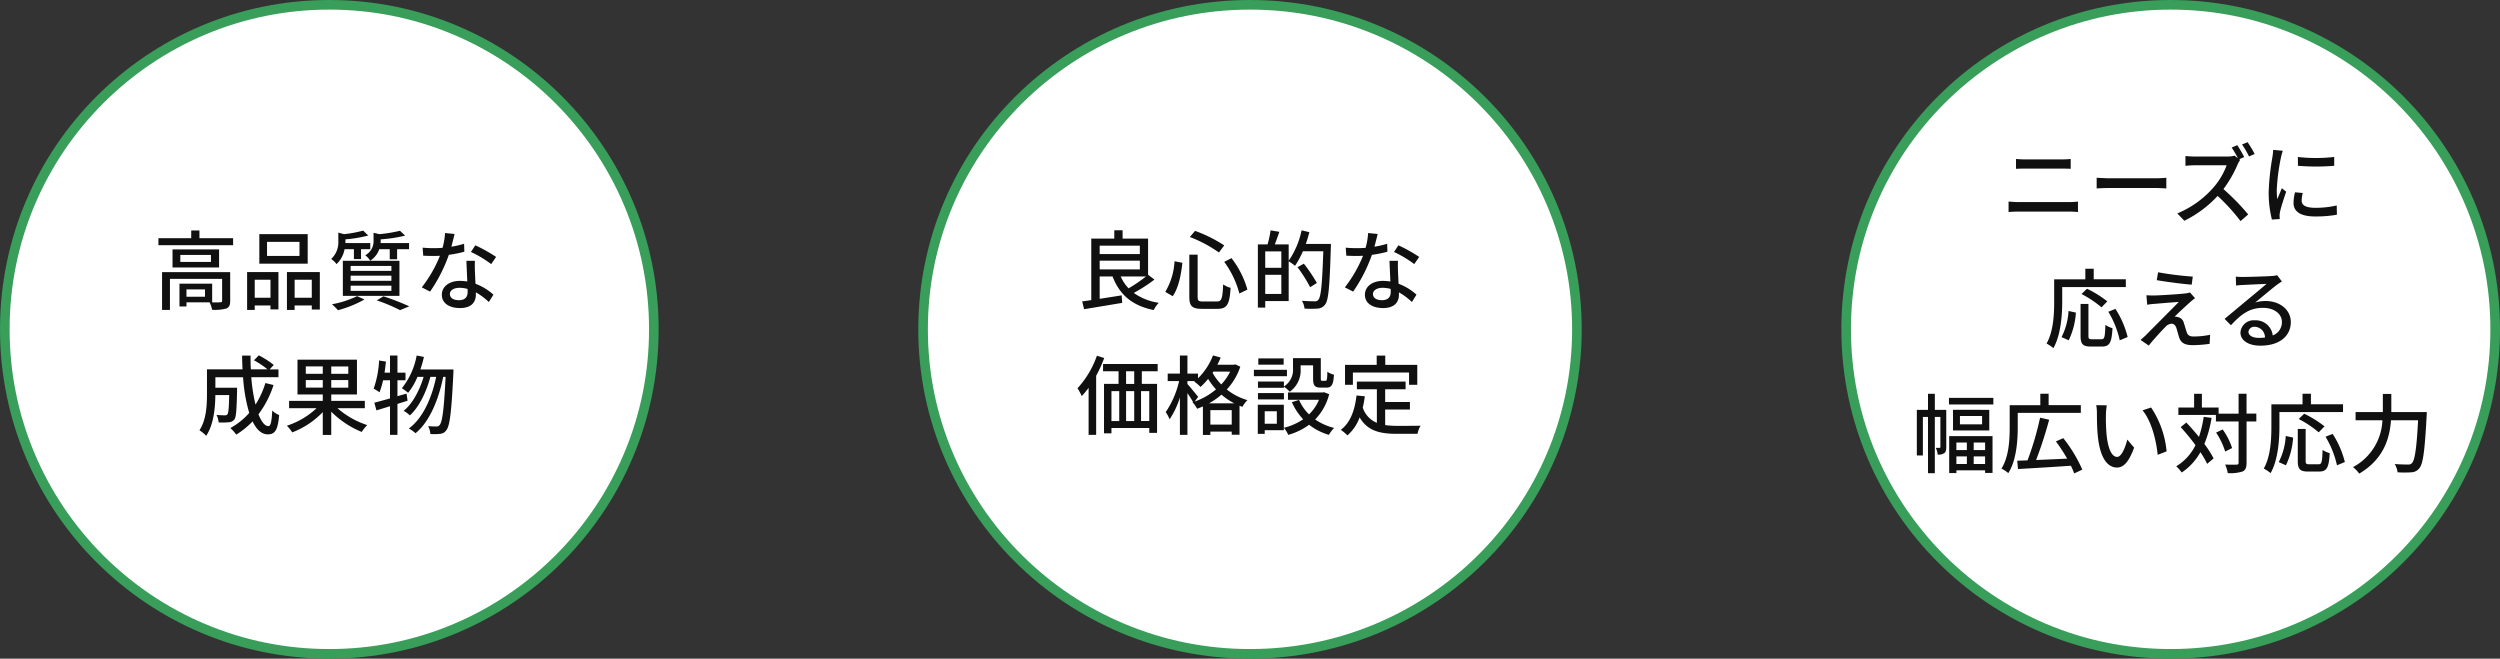 <svg xmlns="http://www.w3.org/2000/svg" width="520" height="137" viewBox="0 0 520 137">
  <rect x="0" y="0" width="520" height="137" fill="#333333" stroke="none"/>
  <g id="グループ_1685" data-name="グループ 1685" transform="translate(-320 -554)">
    <g id="img" transform="translate(53 -420.975)">
      <g id="パス_3287" data-name="パス 3287" transform="translate(267 974.975)" fill="#fff">
        <path d="M 68.5 136 C 59.387 136 50.547 134.215 42.226 130.696 C 38.227 129.004 34.369 126.91 30.761 124.473 C 27.186 122.058 23.825 119.284 20.77 116.23 C 17.716 113.175 14.942 109.814 12.527 106.239 C 10.09 102.631 7.996 98.773 6.304 94.774 C 2.785 86.453 1 77.613 1 68.5 C 1 59.387 2.785 50.547 6.304 42.226 C 7.996 38.227 10.09 34.369 12.527 30.761 C 14.942 27.186 17.716 23.825 20.77 20.77 C 23.825 17.716 27.186 14.942 30.761 12.527 C 34.369 10.09 38.227 7.996 42.226 6.304 C 50.547 2.785 59.387 1 68.5 1 C 77.613 1 86.453 2.785 94.774 6.304 C 98.773 7.996 102.631 10.09 106.239 12.527 C 109.814 14.942 113.175 17.716 116.23 20.77 C 119.284 23.825 122.058 27.186 124.473 30.761 C 126.91 34.369 129.004 38.227 130.696 42.226 C 134.215 50.547 136 59.387 136 68.5 C 136 77.613 134.215 86.453 130.696 94.774 C 129.004 98.773 126.91 102.631 124.473 106.239 C 122.058 109.814 119.284 113.175 116.23 116.23 C 113.175 119.284 109.814 122.058 106.239 124.473 C 102.631 126.91 98.773 129.004 94.774 130.696 C 86.453 134.215 77.613 136 68.5 136 Z" stroke="none"/>
        <path d="M 68.5 2 C 59.522 2 50.813 3.758 42.616 7.225 C 38.676 8.892 34.876 10.954 31.321 13.356 C 27.799 15.735 24.487 18.468 21.477 21.477 C 18.468 24.487 15.735 27.799 13.356 31.321 C 10.954 34.876 8.892 38.676 7.225 42.616 C 3.758 50.813 2 59.522 2 68.5 C 2 77.478 3.758 86.187 7.225 94.384 C 8.892 98.324 10.954 102.124 13.356 105.679 C 15.735 109.201 18.468 112.513 21.477 115.523 C 24.487 118.532 27.799 121.265 31.321 123.644 C 34.876 126.046 38.676 128.108 42.616 129.775 C 50.813 133.242 59.522 135 68.5 135 C 77.478 135 86.187 133.242 94.384 129.775 C 98.324 128.108 102.124 126.046 105.679 123.644 C 109.201 121.265 112.513 118.532 115.523 115.523 C 118.532 112.513 121.265 109.201 123.644 105.679 C 126.046 102.124 128.108 98.324 129.775 94.384 C 133.242 86.187 135 77.478 135 68.5 C 135 59.522 133.242 50.813 129.775 42.616 C 128.108 38.676 126.046 34.876 123.644 31.321 C 121.265 27.799 118.532 24.487 115.523 21.477 C 112.513 18.468 109.201 15.735 105.679 13.356 C 102.124 10.954 98.324 8.892 94.384 7.225 C 86.187 3.758 77.478 2 68.5 2 M 68.5 0 C 106.331 0 137 30.669 137 68.5 C 137 106.331 106.331 137 68.5 137 C 30.669 137 0 106.331 0 68.5 C 0 30.669 30.669 0 68.5 0 Z" stroke="none" fill="#389e5a"/>
      </g>
      <g id="パス_3286" data-name="パス 3286" transform="translate(458 974.975)" fill="#fff">
        <path d="M 69 136 C 59.819 136 50.913 134.215 42.529 130.695 C 38.5 129.003 34.614 126.909 30.978 124.471 C 27.378 122.056 23.991 119.282 20.914 116.227 C 17.837 113.172 15.043 109.811 12.611 106.236 C 10.155 102.628 8.046 98.771 6.342 94.771 C 2.797 86.451 1 77.612 1 68.5 C 1 59.388 2.797 50.549 6.342 42.229 C 8.046 38.229 10.155 34.372 12.611 30.764 C 15.043 27.189 17.837 23.828 20.914 20.773 C 23.991 17.718 27.378 14.944 30.978 12.529 C 34.614 10.091 38.5 7.997 42.529 6.305 C 50.913 2.785 59.819 1 69 1 C 78.181 1 87.087 2.785 95.471 6.305 C 99.5 7.997 103.386 10.091 107.022 12.529 C 110.622 14.944 114.009 17.718 117.086 20.773 C 120.163 23.828 122.957 27.189 125.389 30.764 C 127.845 34.372 129.954 38.229 131.658 42.229 C 135.203 50.549 137 59.388 137 68.5 C 137 77.612 135.203 86.451 131.658 94.771 C 129.954 98.771 127.845 102.628 125.389 106.236 C 122.957 109.811 120.163 113.172 117.086 116.227 C 114.009 119.282 110.622 122.056 107.022 124.471 C 103.386 126.909 99.5 129.003 95.471 130.695 C 87.087 134.215 78.181 136 69 136 Z" stroke="none"/>
        <path d="M 69 2 C 59.952 2 51.177 3.759 42.916 7.227 C 38.946 8.894 35.117 10.957 31.535 13.36 C 27.987 15.739 24.651 18.472 21.619 21.483 C 18.587 24.493 15.834 27.804 13.438 31.326 C 11.018 34.881 8.941 38.681 7.262 42.621 C 3.77 50.816 2 59.523 2 68.5 C 2 77.477 3.77 86.184 7.262 94.379 C 8.941 98.319 11.018 102.119 13.438 105.674 C 15.834 109.196 18.587 112.507 21.619 115.517 C 24.651 118.528 27.987 121.261 31.535 123.64 C 35.117 126.043 38.946 128.106 42.916 129.773 C 51.177 133.241 59.952 135 69 135 C 78.048 135 86.823 133.241 95.084 129.773 C 99.054 128.106 102.883 126.043 106.465 123.64 C 110.013 121.261 113.349 118.528 116.381 115.517 C 119.413 112.507 122.166 109.196 124.562 105.674 C 126.982 102.119 129.059 98.319 130.738 94.379 C 134.23 86.184 136 77.477 136 68.5 C 136 59.523 134.23 50.816 130.738 42.621 C 129.059 38.681 126.982 34.881 124.562 31.326 C 122.166 27.804 119.413 24.493 116.381 21.483 C 113.349 18.472 110.013 15.739 106.465 13.36 C 102.883 10.957 99.054 8.894 95.084 7.227 C 86.823 3.759 78.048 2 69 2 M 69 0 C 107.108 0 138 30.669 138 68.5 C 138 106.331 107.108 137 69 137 C 30.892 137 0 106.331 0 68.5 C 0 30.669 30.892 0 69 0 Z" stroke="none" fill="#389e5a"/>
      </g>
      <g id="パス_3285" data-name="パス 3285" transform="translate(650 974.975)" fill="#fff">
        <path d="M 68.5 136 C 59.387 136 50.547 134.215 42.226 130.696 C 38.227 129.004 34.369 126.91 30.761 124.473 C 27.186 122.058 23.825 119.284 20.77 116.23 C 17.716 113.175 14.942 109.814 12.527 106.239 C 10.09 102.631 7.996 98.773 6.304 94.774 C 2.785 86.453 1 77.613 1 68.5 C 1 59.387 2.785 50.547 6.304 42.226 C 7.996 38.227 10.09 34.369 12.527 30.761 C 14.942 27.186 17.716 23.825 20.77 20.77 C 23.825 17.716 27.186 14.942 30.761 12.527 C 34.369 10.09 38.227 7.996 42.226 6.304 C 50.547 2.785 59.387 1 68.5 1 C 77.613 1 86.453 2.785 94.774 6.304 C 98.773 7.996 102.631 10.09 106.239 12.527 C 109.814 14.942 113.175 17.716 116.23 20.77 C 119.284 23.825 122.058 27.186 124.473 30.761 C 126.91 34.369 129.004 38.227 130.696 42.226 C 134.215 50.547 136 59.387 136 68.5 C 136 77.613 134.215 86.453 130.696 94.774 C 129.004 98.773 126.91 102.631 124.473 106.239 C 122.058 109.814 119.284 113.175 116.23 116.23 C 113.175 119.284 109.814 122.058 106.239 124.473 C 102.631 126.91 98.773 129.004 94.774 130.696 C 86.453 134.215 77.613 136 68.5 136 Z" stroke="none"/>
        <path d="M 68.5 2 C 59.522 2 50.813 3.758 42.616 7.225 C 38.676 8.892 34.876 10.954 31.321 13.356 C 27.799 15.735 24.487 18.468 21.477 21.477 C 18.468 24.487 15.735 27.799 13.356 31.321 C 10.954 34.876 8.892 38.676 7.225 42.616 C 3.758 50.813 2 59.522 2 68.5 C 2 77.478 3.758 86.187 7.225 94.384 C 8.892 98.324 10.954 102.124 13.356 105.679 C 15.735 109.201 18.468 112.513 21.477 115.523 C 24.487 118.532 27.799 121.265 31.321 123.644 C 34.876 126.046 38.676 128.108 42.616 129.775 C 50.813 133.242 59.522 135 68.5 135 C 77.478 135 86.187 133.242 94.384 129.775 C 98.324 128.108 102.124 126.046 105.679 123.644 C 109.201 121.265 112.513 118.532 115.523 115.523 C 118.532 112.513 121.265 109.201 123.644 105.679 C 126.046 102.124 128.108 98.324 129.775 94.384 C 133.242 86.187 135 77.478 135 68.5 C 135 59.522 133.242 50.813 129.775 42.616 C 128.108 38.676 126.046 34.876 123.644 31.321 C 121.265 27.799 118.532 24.487 115.523 21.477 C 112.513 18.468 109.201 15.735 105.679 13.356 C 102.124 10.954 98.324 8.892 94.384 7.225 C 86.187 3.758 77.478 2 68.5 2 M 68.5 0 C 106.331 0 137 30.669 137 68.5 C 137 106.331 106.331 137 68.5 137 C 30.669 137 0 106.331 0 68.5 C 0 30.669 30.669 0 68.5 0 Z" stroke="none" fill="#389e5a"/>
      </g>
      <path id="パス_3284" data-name="パス 3284" d="M-25.362-1.332h-3.852v-1.53h3.852Zm5.238-5.112H-34.29V1.422h1.638V-5.04H-21.8V-.486c0,.234-.09.306-.378.306a14.854,14.854,0,0,1-1.692.018V-4.05h-6.8V.7h1.458V-.162h4.806a6.04,6.04,0,0,1,.522,1.548,8.972,8.972,0,0,0,2.97-.27c.612-.27.792-.738.792-1.584Zm-4-2.124h-6.372v-1.458h6.372Zm-7.992-2.61v3.762h9.684v-3.762Zm5.6-2.322v-1.62h-1.71v1.62h-6.822v1.458h15.534V-13.5ZM-5.706-9.81h-6.75v-2.934h6.75ZM-4-14.346H-14.058v6.138H-4Zm-7.74,9.486v3.744h-3.276V-4.86ZM-16.6,1.422h1.584V.486h3.276V1.3h1.656V-6.462H-16.6Zm9.882-2.538V-4.86H-3.15v3.744Zm-1.6-5.346V1.422h1.6V.486H-3.15v.846h1.674V-6.462Zm21.384-4.752v2.088H14.6v-2.088h2.484v-1.278H11.16a3.915,3.915,0,0,0,.018-.45v-.324a29.447,29.447,0,0,0,5.094-.774l-1.08-1.008a29.071,29.071,0,0,1-4.284.7L9.7-14.634v1.62a3.328,3.328,0,0,1-1.728,3.06A3.847,3.847,0,0,1,9-8.82a4.662,4.662,0,0,0,1.89-2.394ZM4.932-3.636H13.41v1.08H4.932Zm0-2.07H13.41v1.062H4.932Zm0-2.034H13.41v1.026H4.932ZM3.312-1.512H15.084V-8.8H3.312Zm2.3-9.7v2.052H7.092v-2.052H9.018v-1.278H3.834a3.051,3.051,0,0,0,.018-.4v-.378A27.234,27.234,0,0,0,8.6-14.058L7.542-15.084a24.621,24.621,0,0,1-4,.738l-1.17-.324v1.728A4.749,4.749,0,0,1,.882-9.18,4.474,4.474,0,0,1,2-8.118a5.692,5.692,0,0,0,1.674-3.1Zm.666,9.756A19.68,19.68,0,0,1,1.044.234,11.761,11.761,0,0,1,2.3,1.476,23.845,23.845,0,0,0,7.812-.756Zm4.1.882A36.381,36.381,0,0,1,15.21,1.458L17.136.666a56.86,56.86,0,0,0-5.382-2.088ZM26.55-14.382l-1.98-.2a14.69,14.69,0,0,1-.522,3.078c-.63.054-1.26.072-1.854.072-.72,0-1.584-.036-2.286-.108l.126,1.674c.72.036,1.476.054,2.16.054.432,0,.864-.018,1.314-.036a27.032,27.032,0,0,1-3.78,6.57l1.728.882a32.205,32.205,0,0,0,3.906-7.65,24.161,24.161,0,0,0,3.222-.648l-.054-1.656a17.211,17.211,0,0,1-2.646.612C26.154-12.744,26.406-13.752,26.55-14.382ZM25.578-1.908c0-.738.81-1.278,2-1.278a6.267,6.267,0,0,1,1.674.234c.018.234.018.45.018.612,0,.972-.45,1.728-1.818,1.728C26.226-.612,25.578-1.134,25.578-1.908ZM30.78-8.8H29.016c.036,1.188.126,2.88.18,4.3a10.32,10.32,0,0,0-1.53-.126c-2.232,0-3.762,1.188-3.762,2.88,0,1.872,1.692,2.772,3.78,2.772,2.376,0,3.294-1.242,3.294-2.772v-.5a14.048,14.048,0,0,1,2.7,2.016l.954-1.53a11.729,11.729,0,0,0-3.726-2.268C30.852-5.058,30.8-6.1,30.78-6.7,30.762-7.416,30.744-8.046,30.78-8.8Zm3.384.684L35.19-9.612a31.863,31.863,0,0,0-4.32-2.412l-.918,1.386A22.888,22.888,0,0,1,34.164-8.118ZM-12.8,16.622A18.241,18.241,0,0,1-14.85,21.1a35.085,35.085,0,0,1-.882-5.688h5.652V13.778h-1.836l.864-.918a19.011,19.011,0,0,0-3.114-2l-1.008,1.026a19.28,19.28,0,0,1,2.826,1.89h-3.474q-.081-1.4-.054-2.862H-17.64c0,.954.036,1.926.09,2.862h-7.4v5.094c0,2.322-.126,5.418-1.566,7.578a7.145,7.145,0,0,1,1.4,1.152c1.584-2.322,1.89-5.922,1.908-8.478h2.88c-.054,2.718-.162,3.744-.36,4a.641.641,0,0,1-.558.216c-.288,0-.99-.018-1.728-.09a4.019,4.019,0,0,1,.45,1.566,12.826,12.826,0,0,0,2.124-.036,1.594,1.594,0,0,0,1.152-.576c.378-.5.468-2.052.558-5.958v-.648H-23.2V15.416h5.76a33.825,33.825,0,0,0,1.278,7.416,14.207,14.207,0,0,1-3.924,3.15,8.668,8.668,0,0,1,1.224,1.368,16.542,16.542,0,0,0,3.4-2.754c.81,1.692,1.854,2.7,3.168,2.7,1.476,0,2.088-.846,2.358-4.014a4.395,4.395,0,0,1-1.44-.936c-.108,2.322-.324,3.24-.792,3.24-.756,0-1.458-.936-2.07-2.466a20.449,20.449,0,0,0,3.132-6.084Zm8.406.954V16.01H-.864v1.566Zm0-4.41H-.864V14.7H-4.392ZM4.446,14.7H.9v-1.53H4.446Zm0,2.88H.9V16.01H4.446ZM7.884,21.86V20.33H.9V19H6.246V11.762H-6.12V19H-.864V20.33h-7v1.53H-2.16A16.373,16.373,0,0,1-8.334,25.5a8.018,8.018,0,0,1,1.116,1.386A17.378,17.378,0,0,0-.864,22.67v4.752H.9V22.58a19.318,19.318,0,0,0,6.336,4.212A8.662,8.662,0,0,1,8.388,25.37,17.694,17.694,0,0,1,2.2,21.86Zm8.676-3.042-1.89.54V16.046h1.674V14.462H14.67V10.9H13.122v3.564H11.988c.108-.756.2-1.53.288-2.3l-1.422-.234A20.825,20.825,0,0,1,9.72,17.792a10.085,10.085,0,0,1,1.224.756,17.633,17.633,0,0,0,.738-2.5h1.44v3.78c-1.224.342-2.358.648-3.258.882l.432,1.6,2.826-.864V27.4H14.67V20.96c.7-.216,1.4-.432,2.106-.666ZM19.44,13.8c.27-.828.54-1.71.738-2.61L18.666,10.9a15.258,15.258,0,0,1-3.078,6.8,12.725,12.725,0,0,1,1.3.954,13.509,13.509,0,0,0,1.944-3.312h1.278c-.828,2.772-2.3,5.616-4.158,7.056a6.042,6.042,0,0,1,1.3.954c1.908-1.692,3.474-4.986,4.266-8.01h1.206c-.9,4.356-2.79,8.658-5.688,10.728a7.589,7.589,0,0,1,1.386.99c2.916-2.34,4.842-7.074,5.76-11.718h.5c-.324,6.84-.7,9.4-1.224,9.99a.69.69,0,0,1-.648.324c-.342,0-1.008,0-1.764-.072a3.957,3.957,0,0,1,.468,1.638,10.392,10.392,0,0,0,2.034-.036,1.7,1.7,0,0,0,1.314-.792c.7-.882,1.044-3.726,1.44-11.808.018-.216.018-.792.018-.792Z" transform="translate(335 1038.025)" fill="#101010"/>
      <path id="パス_3283" data-name="パス 3283" d="M-21.636-5.544a30.434,30.434,0,0,1-3.618,2.466,8.546,8.546,0,0,1-1.638-2.466Zm-9.63-3.294h8.352V-7.02h-8.352Zm8.352-3.114v1.746h-8.352v-1.746ZM-21.2-5.9v-7.524H-26.5v-1.728h-1.728v1.728h-4.788V-.63q-1.053.162-1.89.27l.4,1.62c2.124-.342,5.112-.846,7.92-1.314l-.108-1.566c-1.53.252-3.114.5-4.572.72V-5.544h2.682c1.458,3.8,4.068,6.066,8.55,6.984A6.743,6.743,0,0,1-18.972-.072a11.66,11.66,0,0,1-5.2-2.052,33,33,0,0,0,4.3-2.772Zm15.84-2.682A19.246,19.246,0,0,1-2.214-2l1.674-.81A19.068,19.068,0,0,0-3.852-9.36ZM-15.7-8.712A13.773,13.773,0,0,1-17.622-2.34l1.548.9c1.224-1.728,1.746-4.518,2.016-6.948Zm3.186-5.04A27.1,27.1,0,0,1-6.462-10.53l1.1-1.476A28.868,28.868,0,0,0-11.43-15.03Zm-.108,3.672v8.748c0,1.962.576,2.52,2.646,2.52H-6.75c2.034,0,2.5-.99,2.718-4.374a4.483,4.483,0,0,1-1.548-.72c-.144,2.952-.306,3.564-1.3,3.564H-9.792c-.918,0-1.1-.144-1.1-.99V-10.08ZM3.168-1.908V-5.886H6.516v3.978Zm3.348-8.856v3.42H3.168v-3.42Zm5.094-1.548c.288-.792.522-1.62.738-2.448l-1.62-.378A17.189,17.189,0,0,1,8.046-8.82v-3.4H5.166c.288-.756.63-1.71.936-2.61l-1.818-.306a21.1,21.1,0,0,1-.63,2.916H1.638V.936h1.53V-.432H8.046V-8.694a8.831,8.831,0,0,1,1.314.936A18.1,18.1,0,0,0,11-10.782h4.248C15.012-4,14.778-1.278,14.2-.684a.807.807,0,0,1-.756.306C13-.378,11.952-.4,10.8-.486a3.92,3.92,0,0,1,.54,1.62,19.335,19.335,0,0,0,2.718,0A2.008,2.008,0,0,0,15.624.288c.72-.9.936-3.69,1.188-11.808.018-.216.018-.792.018-.792Zm2.3,8.118A32.318,32.318,0,0,0,11.2-8.208L9.882-7.47A29.308,29.308,0,0,1,12.51-3.312ZM26.55-14.382l-1.98-.2a14.69,14.69,0,0,1-.522,3.078c-.63.054-1.26.072-1.854.072-.72,0-1.584-.036-2.286-.108l.126,1.674c.72.036,1.476.054,2.16.054.432,0,.864-.018,1.314-.036a27.032,27.032,0,0,1-3.78,6.57l1.728.882a32.205,32.205,0,0,0,3.906-7.65,24.161,24.161,0,0,0,3.222-.648l-.054-1.656a17.211,17.211,0,0,1-2.646.612C26.154-12.744,26.406-13.752,26.55-14.382ZM25.578-1.908c0-.738.81-1.278,2-1.278a6.267,6.267,0,0,1,1.674.234c.018.234.018.45.018.612,0,.972-.45,1.728-1.818,1.728C26.226-.612,25.578-1.134,25.578-1.908ZM30.78-8.8H29.016c.036,1.188.126,2.88.18,4.3a10.32,10.32,0,0,0-1.53-.126c-2.232,0-3.762,1.188-3.762,2.88,0,1.872,1.692,2.772,3.78,2.772,2.376,0,3.294-1.242,3.294-2.772v-.5a14.048,14.048,0,0,1,2.7,2.016l.954-1.53a11.729,11.729,0,0,0-3.726-2.268C30.852-5.058,30.8-6.1,30.78-6.7,30.762-7.416,30.744-8.046,30.78-8.8Zm3.384.684L35.19-9.612a31.863,31.863,0,0,0-4.32-2.412l-.918,1.386A22.888,22.888,0,0,1,34.164-8.118ZM-31.842,10.934A19.393,19.393,0,0,1-35.874,17.7a14.784,14.784,0,0,1,.882,1.638,17.769,17.769,0,0,0,1.422-1.728V27.4H-32V15.11a27.047,27.047,0,0,0,1.674-3.69Zm7.758,5.868h-1.692V14.174h1.692Zm3.132,7.722h-1.71V18.3h1.71ZM-28.818,18.3h1.62v6.228h-1.62Zm4.734,0v6.228h-1.692V18.3Zm4.878-4.122V12.662H-30.564v1.512h3.222V16.8h-3.024V27.08h1.548v-1.1h7.866V26.99h1.62V16.8H-22.5V14.174Zm10.692,6.66a15.008,15.008,0,0,0,2.574-1.8,13.546,13.546,0,0,0,2.664,1.8Zm.27,4.428V22.256H-3.8v3.006Zm-2.538-5.778c-.342-.414-1.746-2.142-2.232-2.664v-.612h1.548l-.126.108a8.77,8.77,0,0,1,1.3,1.116,15.808,15.808,0,0,0,1.584-1.674,13.788,13.788,0,0,0,1.638,2.178A14.157,14.157,0,0,1-11.5,20.474Zm6.66-5.238A11.4,11.4,0,0,1-5.976,16.91a10.772,10.772,0,0,1-1.8-2.412l.162-.252Zm1.062-1.512-.306.072h-3.42A15.914,15.914,0,0,0-6.1,11.312l-1.6-.432a13.227,13.227,0,0,1-3.114,4.752V14.66h-2.2V10.9H-14.58V14.66h-2.538v1.548h2.376a19.01,19.01,0,0,1-2.79,6.462,7.009,7.009,0,0,1,.81,1.494,17.491,17.491,0,0,0,2.142-4.536V27.4h1.566V18.71c.432.648.9,1.368,1.17,1.872l-.108.036A6.149,6.149,0,0,1-11,21.968c.414-.144.81-.306,1.206-.486v5.94h1.548v-.7H-3.8v.648h1.62v-6.03c.2.09.4.162.594.234a7.3,7.3,0,0,1,1.044-1.4,12.383,12.383,0,0,1-4.284-2.214A12.983,12.983,0,0,0-2.016,13.22ZM7.056,16.316h-5.4v1.3h5.4v-.234A6.292,6.292,0,0,1,8.262,18.44,5.441,5.441,0,0,0,10.53,13.6v-.666h2.592v2.754c0,1.476.378,1.89,1.62,1.89h1.152c1.044,0,1.458-.558,1.566-2.7a3.761,3.761,0,0,1-1.368-.612c-.036,1.656-.108,1.89-.378,1.89h-.7c-.252,0-.288-.072-.288-.486v-4.23H8.946V13.58a4.114,4.114,0,0,1-1.89,3.762Zm-5.4,3.708h5.4V18.71h-5.4ZM7,11.492H1.728v1.314H7Zm.684,2.376H.81V15.2H7.686ZM5.58,22.49v2.592H3.06V22.49Zm1.458-1.35H1.62v6.048H3.06v-.756H7.038Zm8.352-2.61-.306.054H7.9v1.53h6.444a8.876,8.876,0,0,1-2.07,3.024,9.554,9.554,0,0,1-2.07-3.006L8.712,20.6a12.744,12.744,0,0,0,2.34,3.564,12.31,12.31,0,0,1-4,1.764,6.015,6.015,0,0,1,.9,1.476A13.5,13.5,0,0,0,12.294,25.3,12.071,12.071,0,0,0,16.416,27.4a6.553,6.553,0,0,1,1.08-1.44A11.933,11.933,0,0,1,13.554,24.2a11.651,11.651,0,0,0,2.916-5.256Zm6.012-4.1H33.084v2.556h1.71v-4.14h-6.66V10.916H26.352v1.926H19.764v4.14H21.4Zm6.714,7.7h5.148V20.564H28.116V17.918h4.248v-1.6H22.23v1.6h4.158V24.9a5.152,5.152,0,0,1-2.934-3.168,22.013,22.013,0,0,0,.432-2.358l-1.728-.162c-.378,3.15-1.3,5.67-3.276,7.146a9.053,9.053,0,0,1,1.386,1.152,9.163,9.163,0,0,0,2.538-3.744c1.638,2.826,4.23,3.42,7.758,3.42h4.284a5.049,5.049,0,0,1,.63-1.692c-1.026.036-4.05.036-4.824.036a18.807,18.807,0,0,1-2.538-.162Z" transform="translate(527 1038.025)" fill="#101010"/>
      <path id="パス_3282" data-name="パス 3282" d="M-32.67-11.934v2.052c.576-.036,1.278-.054,1.926-.054h7.578c.612,0,1.368.018,1.872.054v-2.052a18.353,18.353,0,0,1-1.872.09h-7.6C-31.356-11.844-32.076-11.88-32.67-11.934Zm-1.548,8.856V-.9c.648-.054,1.386-.09,2.052-.09h10.584c.5,0,1.206.036,1.8.09V-3.078a15.094,15.094,0,0,1-1.8.108H-32.166C-32.832-2.97-33.552-3.024-34.218-3.078Zm18.324-4.95V-5.8c.612-.054,1.692-.09,2.682-.09H-3.42c.792,0,1.62.072,2.016.09V-8.028c-.45.036-1.152.108-2.016.108h-9.792C-14.184-7.92-15.3-7.992-15.894-8.028ZM13.356-14.8l-1.17.486a20.681,20.681,0,0,1,1.3,2.232l-.7-.54a5.46,5.46,0,0,1-1.566.18H4.536c-.558,0-1.6-.054-1.962-.108v2.034c.288-.018,1.26-.108,1.962-.108h6.606A14.809,14.809,0,0,1,8.28-5.868,20.189,20.189,0,0,1,.882-.612L2.34.918A23.572,23.572,0,0,0,9.27-4.248,41.517,41.517,0,0,1,14.04.99L15.624-.4A47.844,47.844,0,0,0,10.476-5.67a25.1,25.1,0,0,0,2.952-5.13,5.43,5.43,0,0,1,.522-.936l-.18-.144,1.026-.45A25,25,0,0,0,13.356-14.8Zm2.142-.63-1.152.486A19.963,19.963,0,0,1,15.8-12.456l1.17-.522A23.9,23.9,0,0,0,15.5-15.426Zm10.458,3.078.018,1.836a45.876,45.876,0,0,0,7.542,0v-1.836A33.17,33.17,0,0,1,25.956-12.348ZM26.982-4.86,25.362-5a9.117,9.117,0,0,0-.306,2.214c0,1.746,1.4,2.808,4.464,2.808a24.7,24.7,0,0,0,4.554-.36l-.036-1.926a19.329,19.329,0,0,1-4.482.486c-2.178,0-2.808-.666-2.808-1.476A6.253,6.253,0,0,1,26.982-4.86Zm-4.158-8.784-2-.18a13.085,13.085,0,0,1-.162,1.494,51.944,51.944,0,0,0-.774,7.182A22.873,22.873,0,0,0,20.556.666L22.194.558c-.018-.216-.036-.486-.036-.666a3.519,3.519,0,0,1,.09-.828c.18-.9.81-2.826,1.278-4.194l-.9-.72c-.288.666-.648,1.548-.954,2.286a17.761,17.761,0,0,1-.108-1.926,43.168,43.168,0,0,1,.882-6.786A12.909,12.909,0,0,1,22.824-13.644ZM-23.058,14.714h13.23v-1.62h-6.678V10.9h-1.746v2.2h-6.48v4.572c0,2.574-.126,6.228-1.584,8.784a8.532,8.532,0,0,1,1.422.954c1.566-2.754,1.836-6.93,1.836-9.738Zm9.378,2.97a22.4,22.4,0,0,0-4.23-2.628l-1.134,1.1a22.2,22.2,0,0,1,4.158,2.772Zm-8.028,8.1a15.585,15.585,0,0,0,1.494-5.76l-1.53-.342A13.6,13.6,0,0,1-23.2,25.118Zm4.842-.216c-.612,0-.738-.108-.738-.738V18.224h-1.638V24.83c0,1.71.432,2.25,2.124,2.25h2.34c1.584,0,2.016-.828,2.178-3.816a5.267,5.267,0,0,1-1.476-.684c-.09,2.538-.18,2.988-.828,2.988Zm3.4-5.724a19.845,19.845,0,0,1,2.376,5.94L-9.45,25.1a19.237,19.237,0,0,0-2.538-5.85Zm10.35-8.208L-3.4,13.274c2.178.378,5.418.792,7.272.936L4.1,12.536A67.509,67.509,0,0,1-3.114,11.636Zm7.686,5.382L3.51,15.83a4.731,4.731,0,0,1-.918.2c-1.422.18-5.562.414-6.516.432-.612,0-1.206-.018-1.62-.054l.162,1.98a12.135,12.135,0,0,1,1.494-.18c1.08-.09,3.726-.324,5.076-.4C-.54,19.574-4.9,23.93-5.706,24.758c-.414.4-.792.72-1.062.936l1.71,1.188C-3.942,25.46-2.25,23.66-1.6,23.012a1.894,1.894,0,0,1,1.26-.684c.45,0,.828.288,1.044.936.144.468.4,1.44.576,1.98.414,1.188,1.314,1.548,2.88,1.548a28.363,28.363,0,0,0,3.438-.27l.108-1.89a16.707,16.707,0,0,1-3.456.36c-.828,0-1.242-.306-1.422-.936-.18-.522-.4-1.332-.576-1.836a1.594,1.594,0,0,0-1.242-1.26,1.888,1.888,0,0,0-.684-.09c.558-.594,2.43-2.322,3.186-2.988A12.682,12.682,0,0,1,4.572,17.018ZM15.678,24a1.2,1.2,0,0,1,1.314-1.026,2.211,2.211,0,0,1,2.124,2.232,9.592,9.592,0,0,1-1.278.072C16.56,25.28,15.678,24.794,15.678,24ZM13.05,12.536,13.1,14.39c.414-.054.882-.09,1.332-.108.936-.054,4.05-.2,5-.234-.9.792-2.988,2.52-4,3.348-1.062.882-3.312,2.772-4.716,3.924l1.314,1.332c2.124-2.268,3.816-3.618,6.7-3.618,2.25,0,3.906,1.224,3.906,2.916a2.924,2.924,0,0,1-1.908,2.826,3.552,3.552,0,0,0-3.744-3.15,2.737,2.737,0,0,0-2.97,2.538c0,1.638,1.656,2.736,4.14,2.736,4.05,0,6.336-2.052,6.336-4.914,0-2.52-2.232-4.374-5.238-4.374a7.457,7.457,0,0,0-2.16.306c1.278-1.044,3.492-2.916,4.41-3.6.378-.288.756-.54,1.134-.774l-.99-1.3a5.367,5.367,0,0,1-1.152.162c-.972.09-5.076.2-6.012.2A13.074,13.074,0,0,1,13.05,12.536Zm-60.228,27.71h-2.376v-3.33h-1.422v3.33H-53.3v9.486h1.26v-8.01h1.062v11.7h1.422v-11.7H-48.4V47.95c0,.162-.036.2-.162.2h-.81a3.7,3.7,0,0,1,.414,1.4,2.015,2.015,0,0,0,1.368-.306c.342-.234.414-.7.414-1.26Zm4.284,6.8v1.566h-2.178V47.05Zm3.8,1.566h-2.376V47.05H-39.1Zm-2.376,2.9V49.93H-39.1v1.584Zm-3.6,0V49.93h2.178v1.584Zm-1.494,1.89h1.494v-.576H-39.1v.54h1.548v-7.65h-9.018Zm6.84-10.134h-4.608V41.524h4.608Zm-6.048-3.024V44.53h7.542V40.246Zm-.846-2.484V39.13h9.234V37.762Zm14.31,3.114h13.122v-1.6h-6.7V36.9h-1.728v2.376h-6.372V43.9c0,2.52-.144,6.084-1.71,8.568a7.2,7.2,0,0,1,1.422.936c1.692-2.628,1.962-6.732,1.962-9.5Zm13.428,11.808a29.543,29.543,0,0,0-3.96-6.552l-1.53.684a36.1,36.1,0,0,1,2.34,3.582c-2.232.108-4.482.2-6.462.288A85,85,0,0,0-25.776,42.3l-1.89-.414a61.243,61.243,0,0,1-2.61,8.874c-.792.018-1.512.054-2.142.072l.162,1.728c2.844-.162,7.02-.414,11-.684a13.724,13.724,0,0,1,.684,1.6Zm5.094-13.374-2.2-.036a9.209,9.209,0,0,1,.144,1.692c0,1.08.018,3.24.2,4.824.486,4.734,2.16,6.462,3.978,6.462,1.314,0,2.43-1.062,3.564-4.14l-1.422-1.674c-.414,1.638-1.206,3.6-2.106,3.6-1.206,0-1.944-1.908-2.214-4.734a40.3,40.3,0,0,1-.126-4.05A14.734,14.734,0,0,1-13.788,39.31Zm9.216.45-1.782.594c1.818,2.16,2.844,6.156,3.15,9.252l1.854-.72A19.606,19.606,0,0,0-4.572,39.76ZM6.372,41.7a24.1,24.1,0,0,1-.99,4.176c-.864-1.044-1.764-2.088-2.628-2.988l-1.17.954A46.778,46.778,0,0,1,4.662,47.59a10.475,10.475,0,0,1-4,4.392,9.278,9.278,0,0,1,1.134,1.3,12.175,12.175,0,0,0,3.888-4.23,18.182,18.182,0,0,1,1.4,2.43l1.35-1.134a22,22,0,0,0-1.926-3.006A24.4,24.4,0,0,0,8.01,41.92Zm10.944-.666H15.282V36.9H13.626v4.14H9.468V39.76H5.994V36.916H4.374V39.76H1.1v1.548H8.91v1.35h4.716v8.586c0,.306-.126.4-.432.4-.306.018-1.278.018-2.358-.018a7.737,7.737,0,0,1,.54,1.782,8.5,8.5,0,0,0,3.1-.342c.576-.306.81-.792.81-1.818V42.658h2.034ZM12.276,48.2a13.535,13.535,0,0,0-1.962-3.87l-1.368.648a14.986,14.986,0,0,1,1.89,3.942Zm9.846-7.488h13.23v-1.62H28.674V36.9H26.928v2.2h-6.48v4.572c0,2.574-.126,6.228-1.584,8.784a8.532,8.532,0,0,1,1.422.954c1.566-2.754,1.836-6.93,1.836-9.738Zm9.378,2.97a22.4,22.4,0,0,0-4.23-2.628l-1.134,1.1a22.2,22.2,0,0,1,4.158,2.772Zm-8.028,8.1a15.585,15.585,0,0,0,1.494-5.76l-1.53-.342a13.6,13.6,0,0,1-1.458,5.436Zm4.842-.216c-.612,0-.738-.108-.738-.738V44.224H25.938V50.83c0,1.71.432,2.25,2.124,2.25H30.4c1.584,0,2.016-.828,2.178-3.816A5.267,5.267,0,0,1,31.1,48.58c-.09,2.538-.18,2.988-.828,2.988Zm3.4-5.724a19.845,19.845,0,0,1,2.376,5.94L35.73,51.1a19.237,19.237,0,0,0-2.538-5.85Zm13.68-5.13v-3.78H43.632v3.78h-5.67v1.71h5.58a11.553,11.553,0,0,1-6.12,9.738,7.077,7.077,0,0,1,1.3,1.35c5.112-3.024,6.336-7.38,6.606-11.088h5.634c-.306,5.886-.684,8.352-1.3,8.928a1.01,1.01,0,0,1-.828.27c-.45,0-1.548,0-2.736-.108a4.218,4.218,0,0,1,.594,1.728,21.439,21.439,0,0,0,2.862,0,2.19,2.19,0,0,0,1.656-.828c.792-.918,1.134-3.582,1.53-10.872.018-.234.036-.828.036-.828Z" transform="translate(719 1019.975)" fill="#101010"/>
    </g>
  </g>
</svg>
